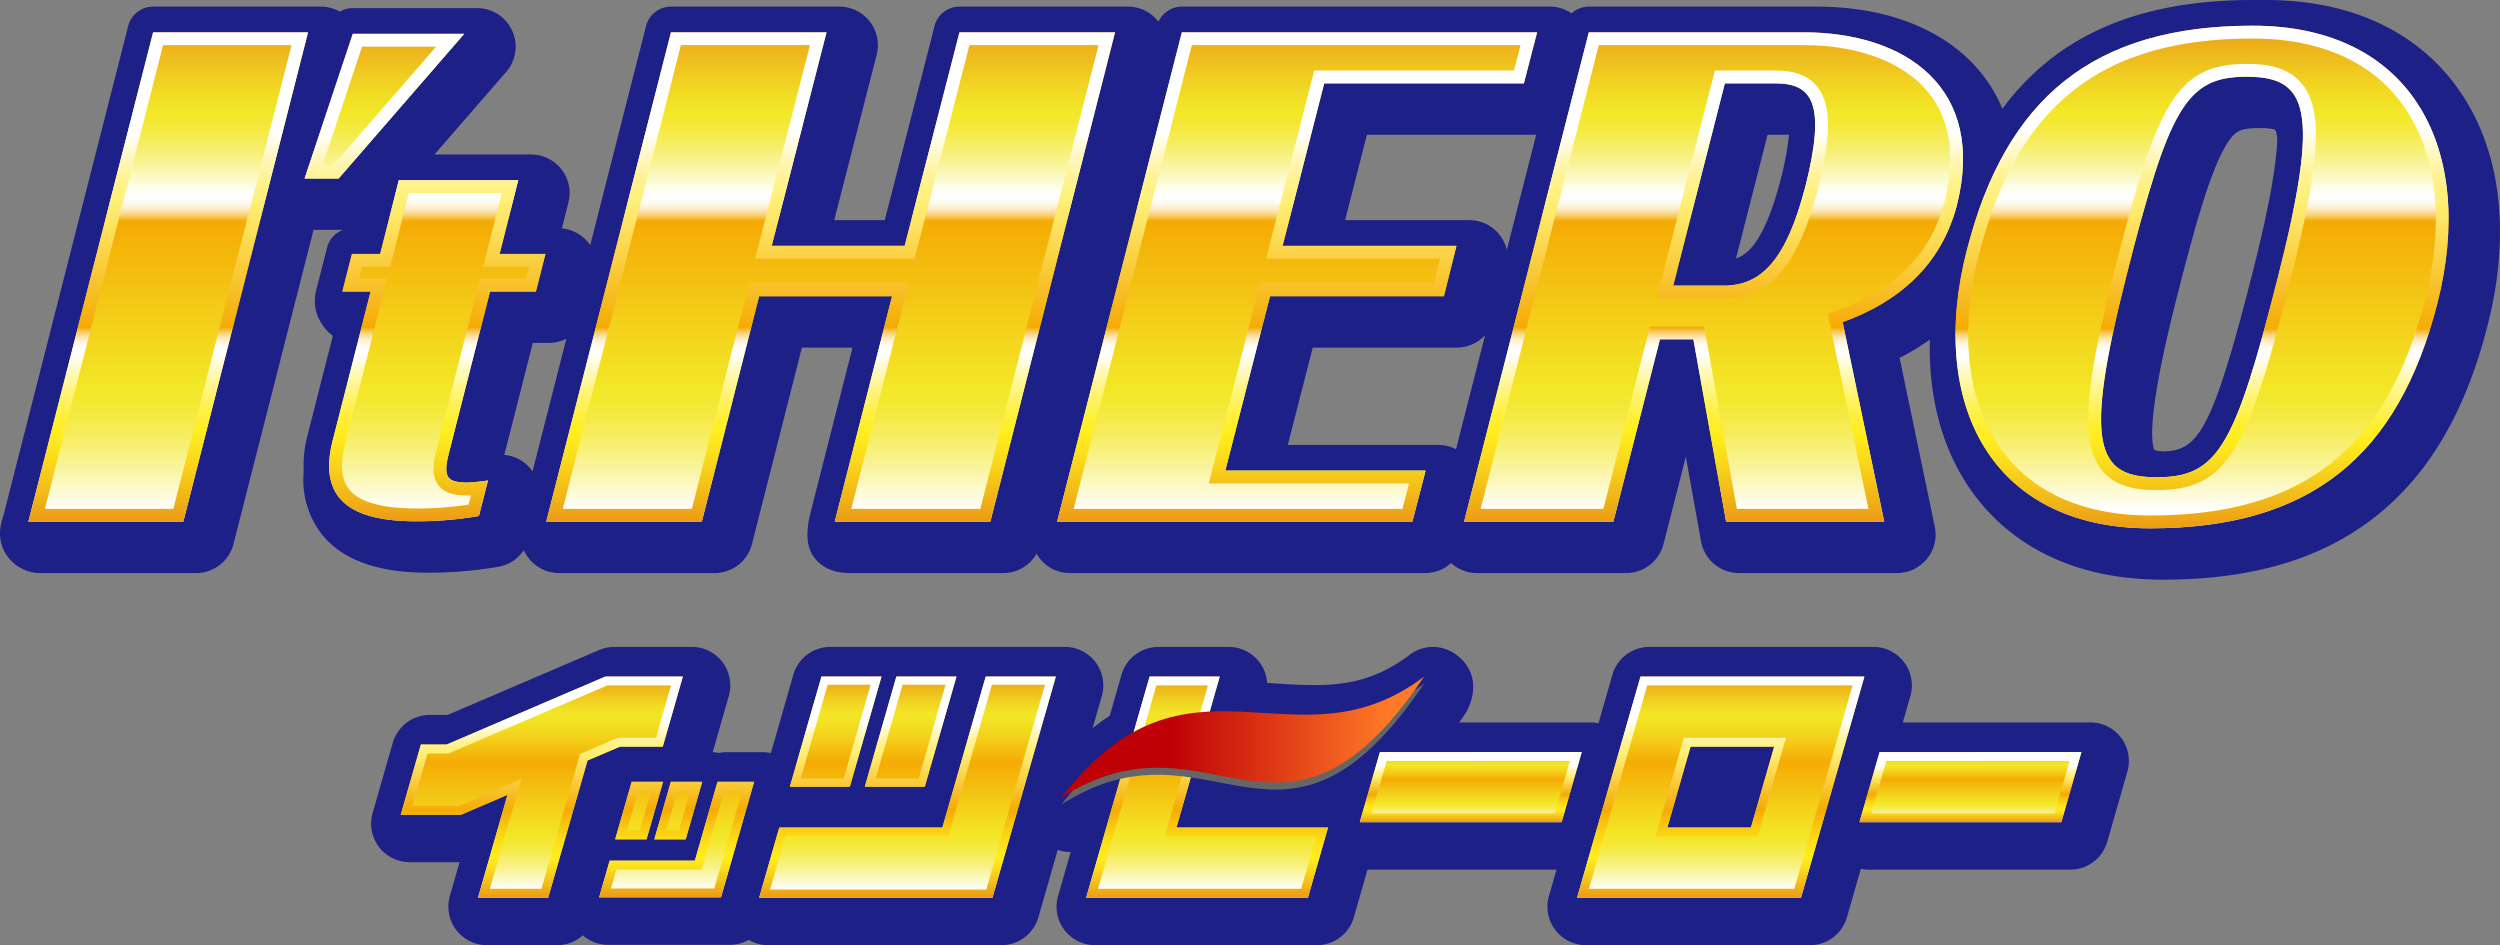 <svg xmlns="http://www.w3.org/2000/svg" xmlns:xlink="http://www.w3.org/1999/xlink" viewBox="0 0 600 226.842"><rect x="0" y="0" width="600" height="226.842" fill="#808080" stroke="none"/><defs><style>.cls-1{isolation:isolate;}.cls-2{fill:#1d2087;}.cls-3{fill:url(#名称未設定グラデーション_14);}.cls-4{fill:url(#名称未設定グラデーション_15);}.cls-5{fill:url(#名称未設定グラデーション_14-2);}.cls-6{fill:url(#名称未設定グラデーション_15-2);}.cls-7{fill:url(#名称未設定グラデーション_14-3);}.cls-8{fill:url(#名称未設定グラデーション_15-3);}.cls-9{fill:url(#名称未設定グラデーション_14-4);}.cls-10{fill:url(#名称未設定グラデーション_15-4);}.cls-11{fill:url(#名称未設定グラデーション_14-5);}.cls-12{fill:url(#名称未設定グラデーション_15-5);}.cls-13{fill:url(#名称未設定グラデーション_14-6);}.cls-14{fill:url(#名称未設定グラデーション_15-6);}.cls-15{mix-blend-mode:multiply;}.cls-16{fill:#666;}.cls-17{fill:url(#名称未設定グラデーション_80);}.cls-18{fill:url(#名称未設定グラデーション_469);}.cls-19{fill:url(#名称未設定グラデーション_469-2);}.cls-20{fill:url(#名称未設定グラデーション_469-3);}.cls-21{fill:url(#名称未設定グラデーション_469-4);}.cls-22{fill:url(#名称未設定グラデーション_469-5);}.cls-23{fill:url(#名称未設定グラデーション_51);}.cls-24{fill:url(#名称未設定グラデーション_51-2);}.cls-25{fill:url(#名称未設定グラデーション_51-3);}.cls-26{fill:url(#名称未設定グラデーション_51-4);}.cls-27{fill:url(#名称未設定グラデーション_51-5);}</style><linearGradient id="名称未設定グラデーション_14" x1="352.984" y1="180.366" x2="352.984" y2="197.146" gradientUnits="userSpaceOnUse"><stop offset="0" stop-color="#eb9b14"/><stop offset="0.033" stop-color="#edab18"/><stop offset="0.129" stop-color="#f1d623"/><stop offset="0.178" stop-color="#f3e727"/><stop offset="0.23" stop-color="#f3df22"/><stop offset="0.312" stop-color="#f4c916"/><stop offset="0.397" stop-color="#f5ab05"/><stop offset="0.731" stop-color="#f3e727"/><stop offset="0.754" stop-color="#f3e82f"/><stop offset="0.791" stop-color="#f5ea45"/><stop offset="0.836" stop-color="#f7ee69"/><stop offset="0.888" stop-color="#f9f49b"/><stop offset="0.945" stop-color="#fdfbdb"/><stop offset="0.975" stop-color="#fff"/></linearGradient><linearGradient id="名称未設定グラデーション_15" x1="352.984" y1="197.332" x2="352.984" y2="180.488" gradientUnits="userSpaceOnUse"><stop offset="0" stop-color="#eb9b14"/><stop offset="0.042" stop-color="#f0b117"/><stop offset="0.132" stop-color="#fbdc1c"/><stop offset="0.178" stop-color="#ffed1e"/><stop offset="0.227" stop-color="#fee51b"/><stop offset="0.303" stop-color="#facf13"/><stop offset="0.396" stop-color="#f5ab05"/><stop offset="0.397" stop-color="#f5ab05"/><stop offset="0.657" stop-color="#fff078"/><stop offset="0.675" stop-color="#fff180"/><stop offset="0.704" stop-color="#fff396"/><stop offset="0.74" stop-color="#fff7ba"/><stop offset="0.781" stop-color="#fffdec"/><stop offset="0.795" stop-color="#fff"/></linearGradient><linearGradient id="名称未設定グラデーション_14-2" x1="472.908" y1="180.366" x2="472.908" y2="197.146" xlink:href="#名称未設定グラデーション_14"/><linearGradient id="名称未設定グラデーション_15-2" x1="472.908" y1="197.332" x2="472.908" y2="180.488" xlink:href="#名称未設定グラデーション_15"/><linearGradient id="名称未設定グラデーション_14-3" x1="289.702" y1="161.977" x2="289.702" y2="214.873" xlink:href="#名称未設定グラデーション_14"/><linearGradient id="名称未設定グラデーション_15-3" x1="289.702" y1="215.458" x2="289.702" y2="162.363" xlink:href="#名称未設定グラデーション_15"/><linearGradient id="名称未設定グラデーション_14-4" x1="217.805" y1="161.977" x2="217.805" y2="214.873" xlink:href="#名称未設定グラデーション_14"/><linearGradient id="名称未設定グラデーション_15-4" x1="217.805" y1="215.458" x2="217.805" y2="162.363" xlink:href="#名称未設定グラデーション_15"/><linearGradient id="名称未設定グラデーション_14-5" x1="412.979" y1="161.977" x2="412.979" y2="214.873" xlink:href="#名称未設定グラデーション_14"/><linearGradient id="名称未設定グラデーション_15-5" x1="412.979" y1="215.458" x2="412.979" y2="162.363" xlink:href="#名称未設定グラデーション_15"/><linearGradient id="名称未設定グラデーション_14-6" x1="138.586" y1="161.977" x2="138.586" y2="214.873" xlink:href="#名称未設定グラデーション_14"/><linearGradient id="名称未設定グラデーション_15-6" x1="138.586" y1="215.458" x2="138.586" y2="162.363" xlink:href="#名称未設定グラデーション_15"/><linearGradient id="名称未設定グラデーション_80" x1="254.719" y1="176.89" x2="341.809" y2="176.89" gradientUnits="userSpaceOnUse"><stop offset="0.3" stop-color="#bf0006"/><stop offset="0.9" stop-color="#ff7926"/></linearGradient><linearGradient id="名称未設定グラデーション_469" x1="1339.943" y1="-1198.921" x2="1339.943" y2="-1078.741" gradientTransform="translate(-1271.085 1204.208)" gradientUnits="userSpaceOnUse"><stop offset="0" stop-color="#eb9b14"/><stop offset="0.033" stop-color="#edab18"/><stop offset="0.129" stop-color="#f1d623"/><stop offset="0.178" stop-color="#f3e727"/><stop offset="0.194" stop-color="#f3e82f"/><stop offset="0.218" stop-color="#f5ea45"/><stop offset="0.249" stop-color="#f7ee69"/><stop offset="0.284" stop-color="#f9f49b"/><stop offset="0.323" stop-color="#fdfbdb"/><stop offset="0.343" stop-color="#fff"/><stop offset="0.352" stop-color="#fffefc"/><stop offset="0.36" stop-color="#fefbf2"/><stop offset="0.366" stop-color="#fef5e2"/><stop offset="0.372" stop-color="#fdeecb"/><stop offset="0.377" stop-color="#fce4ae"/><stop offset="0.383" stop-color="#fad789"/><stop offset="0.388" stop-color="#f9c95e"/><stop offset="0.393" stop-color="#f7b92d"/><stop offset="0.397" stop-color="#f5ab05"/><stop offset="0.731" stop-color="#f3e727"/><stop offset="0.754" stop-color="#f3e82f"/><stop offset="0.791" stop-color="#f5ea45"/><stop offset="0.836" stop-color="#f7ee69"/><stop offset="0.888" stop-color="#f9f49b"/><stop offset="0.945" stop-color="#fdfbdb"/><stop offset="0.975" stop-color="#fff"/></linearGradient><linearGradient id="名称未設定グラデーション_469-2" x1="1470.438" y1="-1198.921" x2="1470.438" y2="-1078.741" xlink:href="#名称未設定グラデーション_469"/><linearGradient id="名称未設定グラデーション_469-3" x1="1582.393" y1="-1198.921" x2="1582.393" y2="-1078.741" xlink:href="#名称未設定グラデーション_469"/><linearGradient id="名称未設定グラデーション_469-4" x1="1682.336" y1="-1198.921" x2="1682.336" y2="-1078.741" xlink:href="#名称未設定グラデーション_469"/><linearGradient id="名称未設定グラデーション_469-5" x1="1799.573" y1="-1198.921" x2="1799.573" y2="-1078.741" xlink:href="#名称未設定グラデーション_469"/><linearGradient id="名称未設定グラデーション_51" x1="68.858" y1="125.206" x2="68.858" y2="7.754" gradientUnits="userSpaceOnUse"><stop offset="0" stop-color="#eb9b14"/><stop offset="0.042" stop-color="#f0b117"/><stop offset="0.132" stop-color="#fbdc1c"/><stop offset="0.178" stop-color="#ffed1e"/><stop offset="0.193" stop-color="#ffee26"/><stop offset="0.217" stop-color="#ffef3c"/><stop offset="0.247" stop-color="#fff260"/><stop offset="0.281" stop-color="#fff692"/><stop offset="0.319" stop-color="#fffbd2"/><stop offset="0.343" stop-color="#fff"/><stop offset="0.352" stop-color="#fffefc"/><stop offset="0.36" stop-color="#fefbf2"/><stop offset="0.366" stop-color="#fef5e2"/><stop offset="0.372" stop-color="#fdeecb"/><stop offset="0.377" stop-color="#fce4ae"/><stop offset="0.383" stop-color="#fad789"/><stop offset="0.388" stop-color="#f9c95e"/><stop offset="0.393" stop-color="#f7b92d"/><stop offset="0.397" stop-color="#f5ab05"/><stop offset="0.657" stop-color="#fff078"/><stop offset="0.675" stop-color="#fff180"/><stop offset="0.704" stop-color="#fff396"/><stop offset="0.74" stop-color="#fff7ba"/><stop offset="0.781" stop-color="#fffdec"/><stop offset="0.795" stop-color="#fff"/></linearGradient><linearGradient id="名称未設定グラデーション_51-2" x1="199.353" y1="125.206" x2="199.353" y2="7.754" xlink:href="#名称未設定グラデーション_51"/><linearGradient id="名称未設定グラデーション_51-3" x1="311.308" y1="125.206" x2="311.308" y2="7.754" xlink:href="#名称未設定グラデーション_51"/><linearGradient id="名称未設定グラデーション_51-4" x1="411.251" y1="125.206" x2="411.251" y2="7.754" xlink:href="#名称未設定グラデーション_51"/><linearGradient id="名称未設定グラデーション_51-5" x1="528.488" y1="126.798" x2="528.488" y2="6.163" xlink:href="#名称未設定グラデーション_51"/></defs><g class="cls-1"><g id="レイヤー_2" data-name="レイヤー 2"><g id="レイヤー_1-2" data-name="レイヤー 1"><path class="cls-2" d="M509.067,177.065a9.243,9.243,0,0,0-7.383-3.681H456.676l1.816-6.333a9.244,9.244,0,0,0-8.886-11.793h-53.748a9.244,9.244,0,0,0-8.886,6.696L383.636,173.588a9.22,9.22,0,0,0-1.875-.204H350.216c.465-.665.948-1.33,1.397-2.032,1.941-3.033,3.683-9.174-1.307-13.561a9.665,9.665,0,0,0-6.359-2.533,9.224,9.224,0,0,0-5.575,1.871c-8.47,6.407-16.082,7.29-23.046,7.29-3.03,0-6.082-.192-9.312-.395-.629-.039-1.266-.078-1.903-.117a9.24,9.24,0,0,0-9.223-8.65H278.043a9.24,9.24,0,0,0-8.887,6.696l-2.814,9.813q-2.046,1.35-4.119,3.005l2.214-7.722a9.245,9.245,0,0,0-8.887-11.793H199.284a9.245,9.245,0,0,0-8.887,6.696L185.014,180.728a9.218,9.218,0,0,0-1.877-.204h-8.799a9.271,9.271,0,0,0-1.832.182,9.261,9.261,0,0,0-1.458-.175l3.865-13.48a9.244,9.244,0,0,0-8.886-11.793H147.434a9.244,9.244,0,0,0-3.641.747l-36.364,15.582h-4.283a9.245,9.245,0,0,0-8.887,6.697l-4.829,16.843A9.245,9.245,0,0,0,98.316,206.92H110.3l-2.331,8.13a9.244,9.244,0,0,0,8.886,11.793H133.699a9.236,9.236,0,0,0,6.171-2.361,9.246,9.246,0,0,0,6.066,2.268H175.183a9.216,9.216,0,0,0,4.505-1.179,9.226,9.226,0,0,0,4.65,1.272h55.988a9.245,9.245,0,0,0,8.887-6.696l4.638-16.175a9.269,9.269,0,0,0,3.012.512c.033,0,.066-.003.099-.003l-3.031,10.57A9.244,9.244,0,0,0,262.817,226.842h53.22a9.245,9.245,0,0,0,8.887-6.697l3.282-11.446c.095.003.187.016.282.016h45.074l-1.816,6.333A9.244,9.244,0,0,0,380.632,226.842H434.38a9.244,9.244,0,0,0,8.886-6.696l3.333-11.622a9.216,9.216,0,0,0,1.812.193H496.854a9.244,9.244,0,0,0,8.886-6.696l4.83-16.843A9.243,9.243,0,0,0,509.067,177.065Z"/><path class="cls-3" d="M326.348,197.332l4.83-16.844h48.443l-4.83,16.844Z"/><path class="cls-4" d="M376.781,182.628l-3.603,12.564H329.188l3.603-12.564h43.991m2.84-2.14H331.178l-4.83,16.844h48.443l4.83-16.844Z"/><path class="cls-5" d="M446.271,197.332l4.83-16.844h48.443L494.714,197.332Z"/><path class="cls-6" d="M496.704,182.628l-3.603,12.564H449.111l3.603-12.564h43.991m2.84-2.14H451.101l-4.83,16.844h48.443l4.83-16.844Z"/><path class="cls-7" d="M318.727,198.614,313.897,215.458h-53.22l15.226-53.096H292.747L282.351,198.614Z"/><path class="cls-8" d="M289.907,164.502l-9.613,33.522-.783,2.73h36.375l-3.603,12.564H263.517l13.999-48.816h12.391m2.84-2.14H275.903l-15.226,53.096H313.897l4.83-16.844H282.351L292.747,162.363Z"/><path class="cls-9" d="M253.412,162.363l-15.226,53.096H182.199l4.83-16.844H226.172l10.396-36.252Zm-41.839,0H197.144l-7.586,26.454h14.402Zm10.375,26.454,7.613-26.454H215.132l-7.586,26.454Z"/><path class="cls-10" d="M250.799,164.331l-14.097,49.158H184.811l3.701-12.907h39.143l.409-1.426,9.987-34.826h12.748m-23.854,0-6.48,22.517H210.158l6.457-22.517H226.945m-17.988,0-6.48,22.517H192.171l6.457-22.517h10.33m44.454-1.969H236.568L226.172,198.614H187.028l-4.83,16.844h55.987l15.226-53.096Zm-23.851,0H215.132l-7.586,26.454h14.402l7.613-26.454Zm-17.988,0H197.144l-7.586,26.454h14.402l7.613-26.454Z"/><path class="cls-11" d="M445.354,162.363H393.718l-15.226,53.096h53.748l15.226-53.096ZM400.166,198.614l5.566-19.408H425.793L420.227,198.614Z"/><path class="cls-12" d="M444.627,164.502,430.628,213.318H381.332l13.999-48.816h49.296M397.326,200.754h24.513l.445-1.55,5.565-19.408.783-2.73H404.119l-.445,1.55L398.109,198.025l-.783,2.73m50.14-38.392H393.718l-15.226,53.096h53.748l15.226-53.096ZM400.166,198.614l5.566-19.408h20.061l-5.565,19.408Z"/><path class="cls-13" d="M163.887,162.363,159.057,179.206H148.751l-7.748,3.32-9.444,32.932H114.716l7.084-24.703-11.157,4.781H96.176l4.83-16.844h6.18l38.108-16.33ZM180.997,187.628l-7.954,27.737H143.796l2.523-8.799h20.448l5.431-18.938Zm-21.856,0H151.603l-3.963,13.819h7.523ZM164.56,201.448l3.977-13.819h-7.537l-3.963,13.819Z"/><path class="cls-14" d="M161.047,164.502l-3.603,12.564h-9.133l-.404.173L140.16,180.559l-.934.4-.28.977-8.999,31.382H117.556l6.301-21.973,1.242-4.332-4.142,1.775L110.204,193.396H99.015l3.603-12.564h5.007l.404-.173,37.705-16.157h15.313M178.157,189.768l-6.726,23.457H146.635l1.296-4.519h20.448l.445-1.55,4.986-17.388h4.347m-12.462,0-2.745,9.54h-3.073l2.736-9.54h3.082m-9.397,0-2.745,9.54H150.48l2.736-9.54h3.082m7.589-27.405H145.294L107.186,178.692H101.006l-4.83,16.844h14.467l11.157-4.781-7.084,24.703h16.844l9.444-32.932,7.748-3.32h10.306l4.83-16.844ZM180.996,187.628h-8.799l-5.431,18.938H146.319l-2.523,8.799h29.247l7.954-27.737Zm-12.46,0h-7.537l-3.963,13.819H164.56l3.977-13.819Zm-9.397,0H151.603l-3.963,13.819h7.523l3.977-13.819Z"/><g class="cls-15"><path class="cls-16" d="M254.719,193.098c30.719-39.698,56.019-5.552,87.09-29.055C307.69,214.634,290.735,170.068,254.719,193.098Z"/></g><path class="cls-17" d="M254.719,191.417c30.719-39.698,56.019-5.552,87.09-29.055C307.69,212.953,290.735,168.387,254.719,191.417Z"/><path class="cls-2" d="M588.715,19.649C581.758,10.685,568.307,0,543.741,0c-.621,0-2.662 0-3.082 0-27.35,0-47.018,8.435-60.087,26.108a34.833,34.833,0,0,0-4.672-8.057C467.65,7.437,453.461,1.591,435.944,1.591l-54.636 0a6.136,6.136,0,0,0-4.123,1.61,9.234,9.234,0,0,0-5.193-1.61l-88.351 0a6.162,6.162,0,0,0-5.612,3.623c-.013-.016-.022-.034-.035-.051a9.244,9.244,0,0,0-7.299-3.572L230.27,1.591A6.163,6.163,0,0,0,224.301,6.222l-11.964,46.615H200.215L210.406,13.134a9.245,9.245,0,0,0-8.954-11.542h-3.076L198.37,1.591H161.027a6.163,6.163,0,0,0-5.972,4.641L141.643,58.858c-.116-.171-.224-.346-.352-.511a9.244,9.244,0,0,0-6.441-3.53l1.574-6.227a9.244,9.244,0,0,0-8.962-11.511H104.274l17.214-19.823a9.245,9.245,0,0,0-6.98-15.306l-29.842 0a6.148,6.148,0,0,0-3.104.843,9.238,9.238,0,0,0-4.549-1.204l-40.273 0a6.162,6.162,0,0,0-5.972,4.641L.833,123.684c-.248.972-2.055,5.064.587,9.284A9.73,9.73,0,0,0,9.886,137.532H47.078a9.245,9.245,0,0,0,8.958-6.961l19.227-75.442q.455.045.918.045h6.137A6.158,6.158,0,0,0,78.494,59.422L76.196,68.462c-1.589,5.096.132,8.184,1.757,10.275a9.236,9.236,0,0,0,1.932,1.847l-5.981,23.505a29.379,29.379,0,0,0-1.017,9.204,21.253,21.253,0,0,0,4.173,14.712c7.305,9.431,21.353,9.431,25.97,9.431a96.263,96.263,0,0,0,16.373-1.376,9.24,9.24,0,0,0,6.324-4.034,9.2,9.2,0,0,0,8.447,5.506h37.343a9.244,9.244,0,0,0,8.959-6.966l11.986-47.144h12.138l-10.238,40.266c-.949,4.194-.761,7.62.883,9.872,2.822,3.867,6.833,3.972,9.38,3.972h36.135a9.243,9.243,0,0,0,8.018-4.651,9.117,9.117,0,0,0,8.011,4.651h85.268a9.234,9.234,0,0,0,6.21-2.398,9.231,9.231,0,0,0,6.189,2.398H390.285a9.243,9.243,0,0,0,8.956-6.955l5.36-20.965,3.648,20.309a9.244,9.244,0,0,0,9.099,7.61h37.948a9.245,9.245,0,0,0,9.051-11.13l-8.44-40.517a56.178,56.178,0,0,0,7.244-4.369c.002.108.003.216.005.323-.315,14.706,3.503,27.694,11.281,37.714,6.93,8.928,20.303,19.57,44.661,19.57,21.476,0,38.209-4.988,51.154-15.249,12.707-10.071,21.454-25.004,26.741-45.653C602.942,54.992,600.002,34.191,588.715,19.649ZM424.227,32.335h4.914c.078,0,.149.001.221.003a72.074,72.074,0,0,1-2.009,10.785C423.659,57.297,419.745,61.038,416.642,62.027Zm116.506,32.632c-9.848,38.876-13.256,43.008-21.313,43.38a9.77,9.77,0,0,1-2.357-.333c-.842-1.848-1.647-8.955,5.251-36.181,4.598-18.152,8.182-30.64,11.839-36.803,2.139-3.605,3.422-4.286,8.075-4.286a12.925,12.925,0,0,1,3.828.388,7.045,7.045,0,0,1,.492,2.324C546.31,40.08,544.369,50.611,540.733,64.967Zm-180.807-8.574a9.245,9.245,0,0,0-7.287-3.555h-29.819l5.247-20.502h40.617l-7.048,27.655A9.23,9.23,0,0,0,359.926,56.392ZM356.426,80.427l-6.98,27.387a9.234,9.234,0,0,0-4.215-1.026H309.069l5.992-23.367h34.554A9.239,9.239,0,0,0,356.426,80.427ZM121.033,109.181l6.841-26.875h3.82a9.215,9.215,0,0,0,4.235-1.034L127.808,113.141a9.113,9.113,0,0,0-6.775-3.96Z"/><path class="cls-18" d="M36.739,7.754h37.192L43.996,125.206H6.804Zm47.927.361h26.76L81.264,42.848H73.1Zm-.199,52.826h6.774l4.475-17.697H124.38l-4.475,17.697h11.006l-2.298,9.04h-11.006l-9.918,38.96c-1.451,5.729-.241,6.875,4.596,6.875a47.798,47.798,0,0,0,4.838-.509l-2.177,8.53a87.16,87.16,0,0,1-14.998,1.273c-13.183,0-24.189-3.565-20.078-19.48L88.943,69.981H82.169Z"/><path class="cls-19" d="M214.093,71.096h-31.9L168.435,125.206H131.093L161.027,7.754h37.343L185.217,59h31.9L230.27,7.754H267.613L237.678,125.206H200.335Z"/><path class="cls-20" d="M283.64,7.754h85.269l-3.175,12.254H317.808l-9.978,38.991h41.727l-3.024,12.095H304.807l-10.734,41.856h48.076l-3.175,12.254H253.706Z"/><path class="cls-21" d="M406.405,81.44h-8.013l-11.188,43.766H351.374L381.308,7.754h51.555c24.341,0,43.995,13.209,36.738,41.697-3.78,14.323-14.06,23.077-27.364,27.851l9.978,47.904H414.267Zm7.256-12.891c8.92,0,14.968-5.888,19.655-23.872,4.989-19.894,1.663-24.668-7.257-24.668H413.964L401.567,68.549Z"/><path class="cls-22" d="M472.021,60.114C481.394,23.51,502.41,6.163,540.66,6.163c38.552,0,53.671,30.079,44.297,66.683-9.373,36.604-30.388,53.951-68.941,53.951C477.766,126.798,462.648,96.718,472.021,60.114Zm74.685,6.366c10.281-40.583,7.106-48.063-7.559-48.063-14.513,0-18.596,7.48-28.876,48.063-10.281,40.583-7.106,48.063,7.408,48.063C532.344,114.543,536.426,107.063,546.707,66.48Z"/><path class="cls-23" d="M69.966,10.836,41.602,122.125H10.77L39.134,10.836H69.966m34.703.361L79.859,39.767h-2.485l9.514-28.57h17.781m15.753,35.128-3.504,13.861-.97,3.837h11.001l-.732,2.877H115.212l-.591,2.321-9.919,38.964c-.754,2.979-1.211,6.045.541,8.296,1.654,2.125,4.362,2.417,7.043,2.417.244,0,.494-.007.746-.02l-.564,2.209a77.408,77.408,0,0,1-12.52.942c-8.375,0-13.834-1.565-16.225-4.653-1.843-2.38-2.135-6.072-.866-10.986l9.071-35.65.978-3.841H86.132l.732-2.877h6.777l.588-2.326,3.887-15.371h22.308M73.931,7.754h-37.192L6.804,125.206h37.192L73.931,7.754Zm37.495.361H84.666L73.1,42.848h8.164L111.426,8.115Zm12.954,35.128H95.715L91.241,60.941H84.467l-2.298,9.04h6.773L79.871,105.631c-4.112,15.915,6.894,19.48,20.077,19.48a87.159,87.159,0,0,0,14.998-1.273l2.177-8.53a47.796,47.796,0,0,1-4.838.509c-4.838,0-6.047-1.146-4.596-6.875l9.918-38.96h11.006l2.298-9.04h-11.006l4.475-17.697Z"/><path class="cls-24" d="M263.648,10.836l-28.364,111.289h-30.985L217.08,71.855l.977-3.841H179.797l-.59,2.322-13.167,51.788H135.058l28.363-111.289H194.398L182.232,58.234l-.988,3.848h38.263l.594-2.315,12.559-48.931h30.987m3.965-3.081H230.27L217.117,59H185.217L198.37,7.754H161.027L131.093,125.206H168.435l13.758-54.11h31.9l-13.758,54.11h37.343L267.613,7.754Z"/><path class="cls-25" d="M364.928,10.836l-1.578,6.091H315.416l-.593,2.318-9.978,38.991-.984,3.845h41.75l-1.483,5.932H302.415l-.594,2.316-10.734,41.856-.987,3.847h48.066l-1.578,6.091H257.671L286.035,10.836h78.893m3.982-3.081H283.64L253.706,125.206h85.268l3.175-12.254H294.073l10.734-41.856H346.534l3.024-12.095H307.83l9.978-38.991h47.926l3.175-12.254Z"/><path class="cls-26" d="M432.863,10.836c13.43,0,24.446,4.264,30.224,11.698,5.093,6.553,6.28,15.353,3.534,26.131-3.213,12.176-11.767,20.835-25.425,25.737l-2.522.905.546,2.624,9.205,44.194H416.844l-7.406-41.229-.456-2.537h-12.983L395.407,80.677l-10.596,41.448H355.339l28.363-111.289h49.16m-35.263,60.795h16.062c11.085,0,17.855-7.829,22.644-26.204,3.246-12.943,3.219-20.275-.09-24.515-2.786-3.571-7.131-3.984-10.156-3.984H411.571l-.592,2.319L398.581,67.787l-.982,3.844m35.263-63.876H381.308L351.374,125.206H387.204l11.188-43.766h8.013l7.861,43.766h37.948l-9.978-47.904c13.304-4.774,23.584-13.528,27.364-27.851,7.257-28.488-12.397-41.697-36.737-41.697Zm-31.296,60.795L413.964,20.009h12.095c8.92,0,12.246,4.774,7.257,24.668-4.687,17.984-10.735,23.872-19.655,23.872Z"/><path class="cls-27" d="M540.66,9.244c15.496,0,27.681,5.146,35.237,14.881,8.9,11.467,11.058,28.498,6.074,47.957-4.594,17.942-11.94,30.716-22.457,39.052-10.682,8.467-24.911,12.583-43.499,12.583-15.331,0-27.408-5.119-34.925-14.802-8.915-11.486-11.076-28.545-6.085-48.035,9.144-35.71,29.392-51.634,65.653-51.634M517.679,117.625c17.36,0,21.834-10.198,32.015-50.388,7.153-28.235,7.918-40.516,2.924-46.933-3.427-4.403-8.999-4.968-13.47-4.968-17.223,0-21.683,10.198-31.863,50.388-7.161,28.265-7.93,40.555-2.941,46.965,3.405,4.375,8.916,4.936,13.336,4.936M540.66,6.163c-38.25,0-59.265,17.347-68.638,53.951-9.374,36.604,5.745,66.684,43.995,66.684,38.553,0,59.568-17.347,68.941-53.951,9.374-36.604-5.745-66.683-44.297-66.683ZM517.679,114.543c-14.514,0-17.689-7.48-7.408-48.063,10.28-40.583,14.363-48.063,28.876-48.063,14.665,0,17.84,7.48,7.559,48.063-10.28,40.583-14.363,48.063-29.028,48.063Z"/></g></g></g></svg>